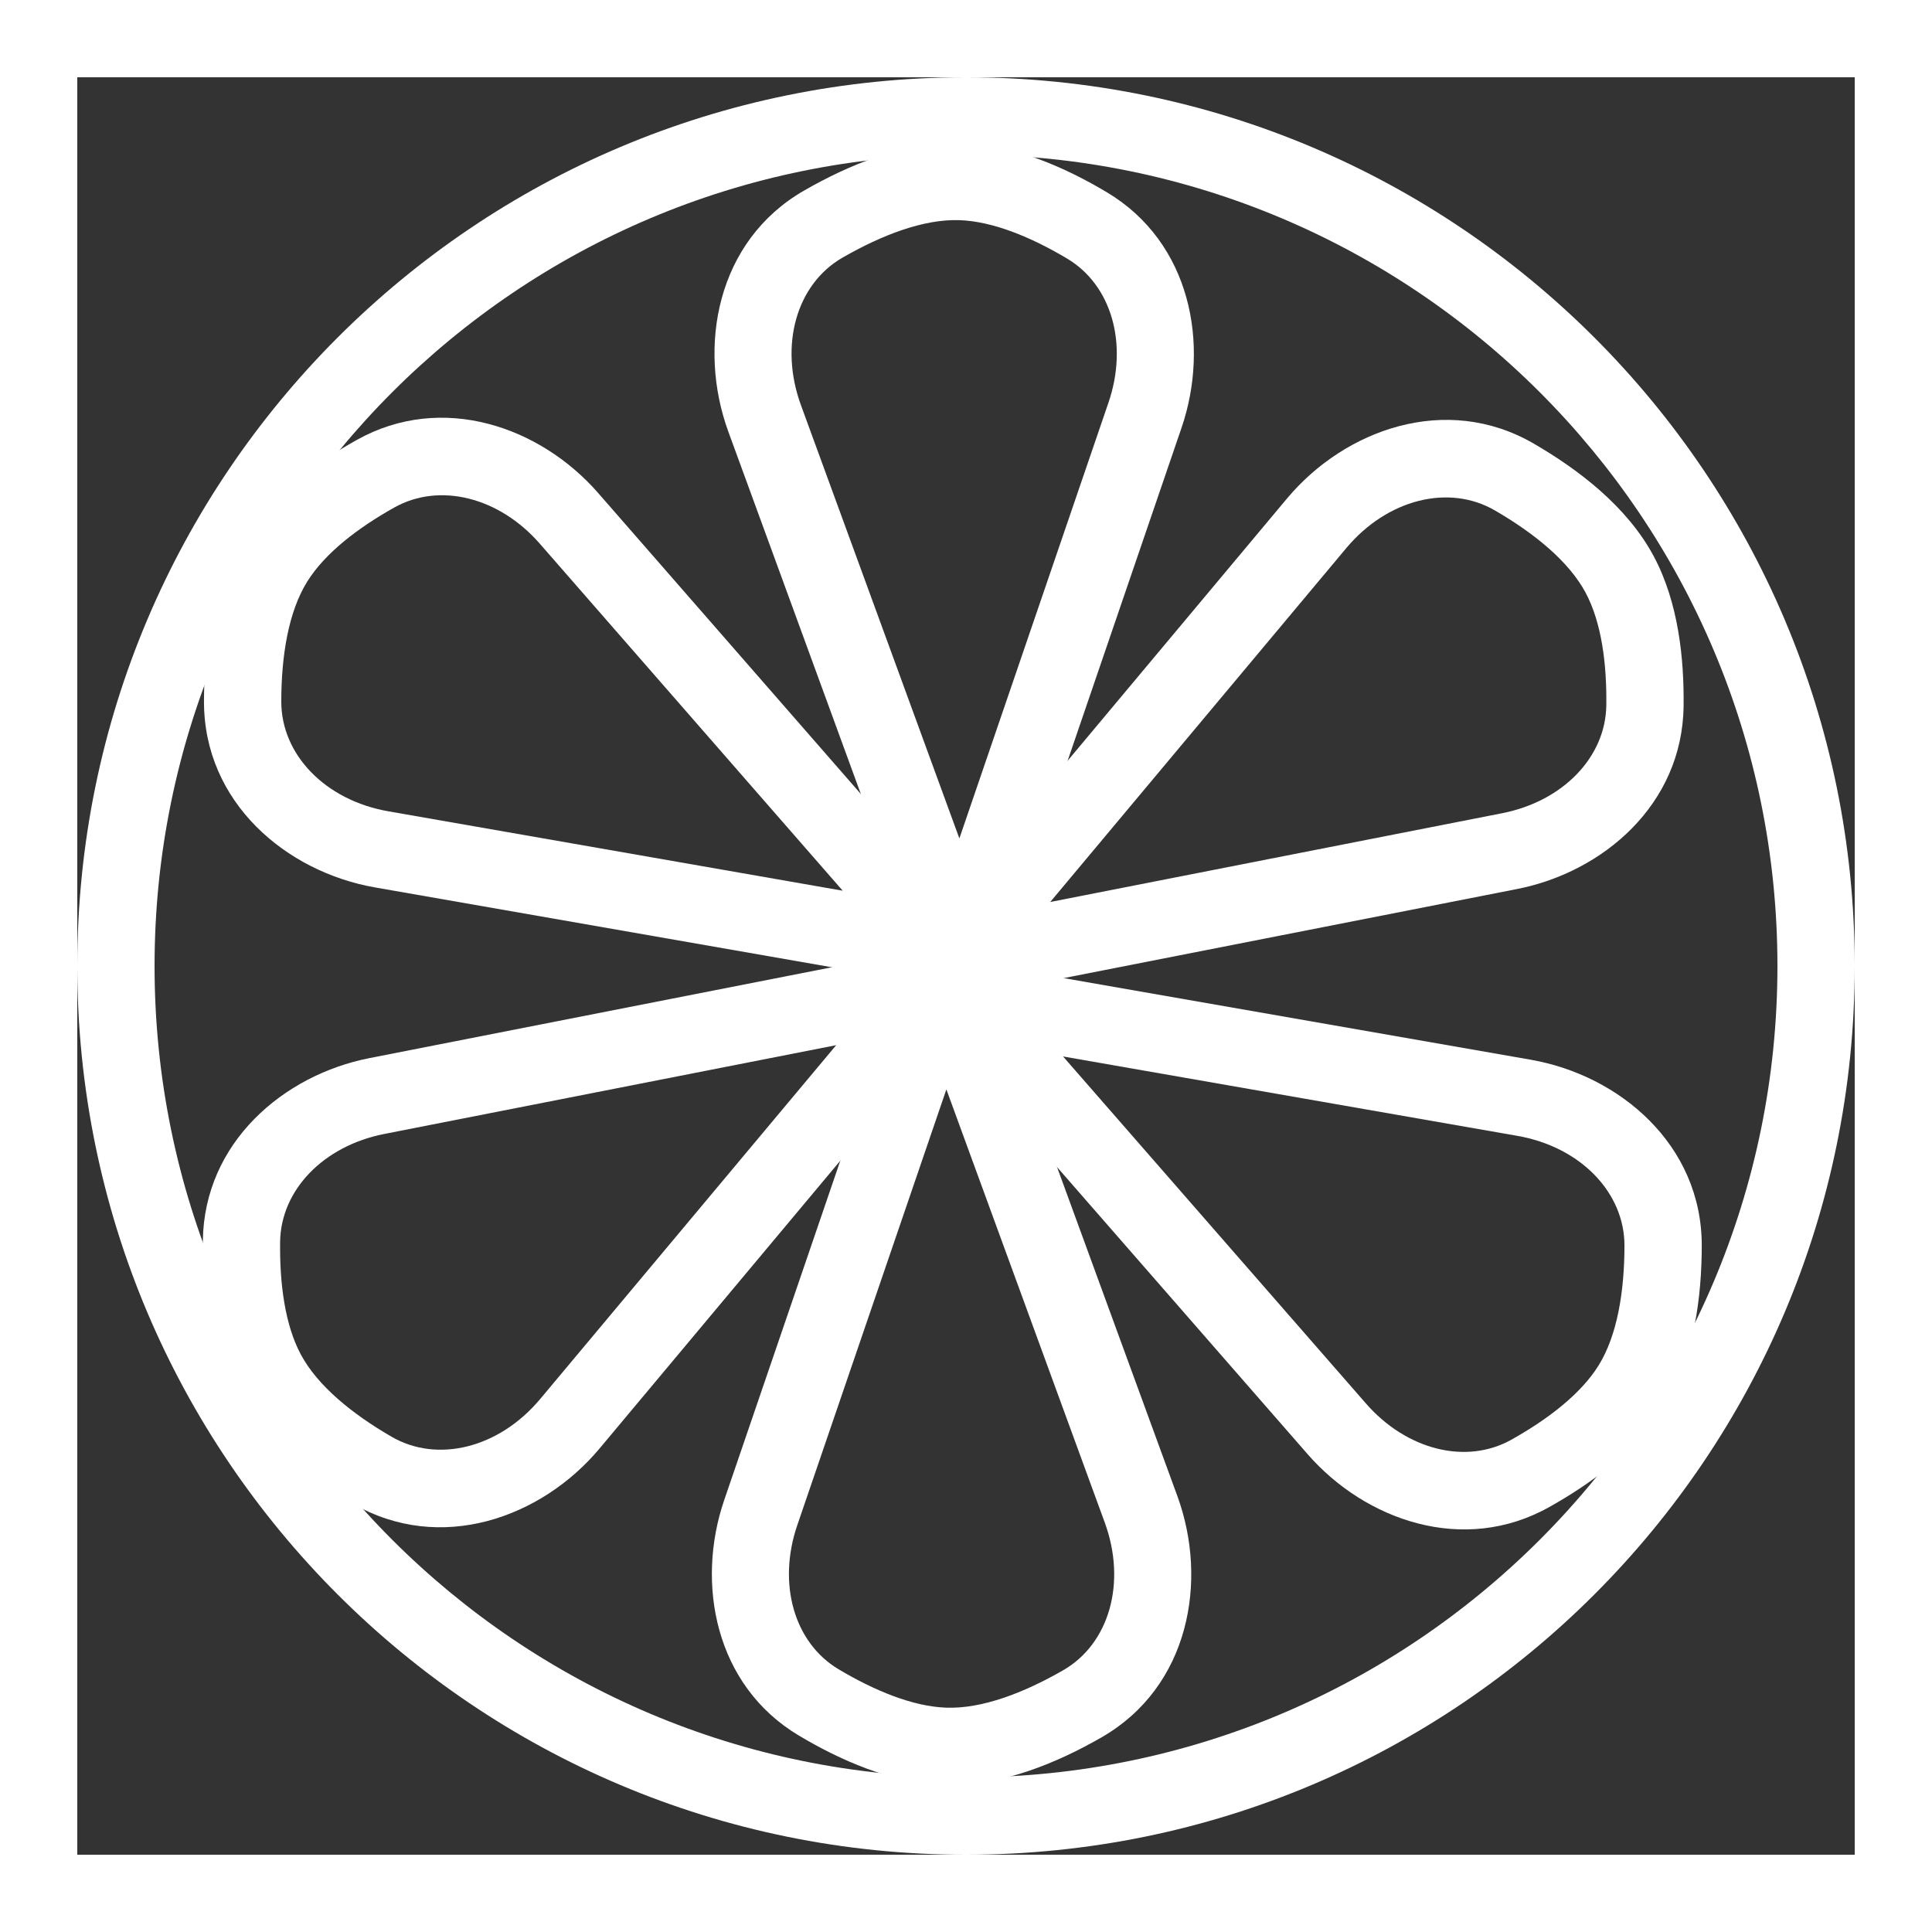 <?xml version="1.0" encoding="UTF-8"?> <svg xmlns="http://www.w3.org/2000/svg" width="100" height="100" viewBox="0 0 100 100" fill="none"><rect x="0" y="0" width="100" height="100" fill="#333333" stroke="none"/><path d="M100 0V100H0V0H100ZM4 96H96V4H4V96Z" fill="white"></path><path d="M92 50C92 26.804 73.196 8 50 8C26.804 8 8 26.804 8 50C8 73.196 26.804 92 50 92V96C24.595 96 4 75.405 4 50C4 24.595 24.595 4 50 4C75.405 4 96 24.595 96 50C96 75.405 75.405 96 50 96V92C73.196 92 92 73.196 92 50Z" fill="white"></path><path d="M49.787 7.398C52.52 7.49 55.199 8.706 57.284 9.948C61.644 12.546 62.627 17.842 61.157 22.139L49.783 55.388L37.701 22.349C36.095 17.957 37.085 12.472 41.617 9.865C43.882 8.563 46.828 7.299 49.787 7.398ZM49.654 11.395C47.819 11.334 45.667 12.151 43.612 13.333C41.223 14.707 40.322 17.868 41.458 20.975L49.657 43.397L57.373 20.843C58.412 17.806 57.535 14.754 55.236 13.385C53.36 12.267 51.381 11.453 49.654 11.395Z" fill="white"></path><path d="M85.601 28.799C86.888 31.212 87.175 34.14 87.142 36.567C87.072 41.642 82.977 45.141 78.521 46.016L44.039 52.791L66.61 25.808C69.611 22.221 74.856 20.336 79.38 22.957C81.64 24.267 84.208 26.187 85.601 28.799ZM82.073 30.682C81.209 29.063 79.425 27.608 77.374 26.419C74.989 25.037 71.802 25.837 69.679 28.375L54.36 46.687L77.75 42.092C80.9 41.473 83.105 39.187 83.142 36.512C83.172 34.328 82.887 32.208 82.073 30.682Z" fill="white"></path><path d="M86.135 72.794C84.689 75.115 82.296 76.827 80.178 78.011C75.748 80.488 70.67 78.692 67.684 75.27L44.577 48.796L79.23 54.851C83.837 55.657 88.092 59.256 88.083 64.485C88.079 67.097 87.7 70.281 86.135 72.794ZM82.74 70.679C83.71 69.121 84.079 66.849 84.082 64.479C84.087 61.722 81.8 59.362 78.541 58.792L55.023 54.682L70.698 72.641C72.808 75.059 75.89 75.825 78.226 74.52C80.132 73.454 81.826 72.147 82.74 70.679Z" fill="white"></path><path d="M48.854 92.386C46.121 92.295 43.442 91.079 41.357 89.837C36.997 87.239 36.014 81.943 37.484 77.646L48.858 44.397L60.94 77.435C62.546 81.828 61.556 87.313 57.024 89.92C54.759 91.222 51.813 92.485 48.854 92.386ZM48.987 88.389C50.822 88.451 52.974 87.634 55.029 86.452C57.419 85.077 58.319 81.917 57.183 78.809L48.984 56.387L41.268 78.941C40.229 81.978 41.106 85.031 43.404 86.4C45.281 87.518 47.26 88.332 48.987 88.389Z" fill="white"></path><path d="M12.04 71.985C10.752 69.573 10.466 66.644 10.499 64.218C10.569 59.143 14.664 55.644 19.12 54.768L53.602 47.994L31.031 74.976C28.03 78.564 22.785 80.449 18.261 77.827C16.001 76.517 13.433 74.597 12.04 71.985ZM15.568 70.102C16.432 71.722 18.215 73.177 20.267 74.365C22.652 75.748 25.839 74.948 27.962 72.41L43.281 54.098L19.891 58.693C16.741 59.312 14.536 61.597 14.499 64.273C14.469 66.457 14.754 68.577 15.568 70.102Z" fill="white"></path><path d="M12.506 27.991C13.952 25.67 16.345 23.958 18.463 22.773C22.893 20.296 27.971 22.093 30.957 25.514L54.064 51.989L19.412 45.933C14.804 45.128 10.549 41.528 10.558 36.3C10.562 33.688 10.941 30.504 12.506 27.991ZM15.901 30.105C14.931 31.663 14.562 33.935 14.559 36.306C14.554 39.063 16.841 41.423 20.1 41.993L43.618 46.103L27.943 28.144C25.833 25.726 22.751 24.959 20.415 26.265C18.509 27.331 16.815 28.638 15.901 30.105Z" fill="white"></path></svg> 